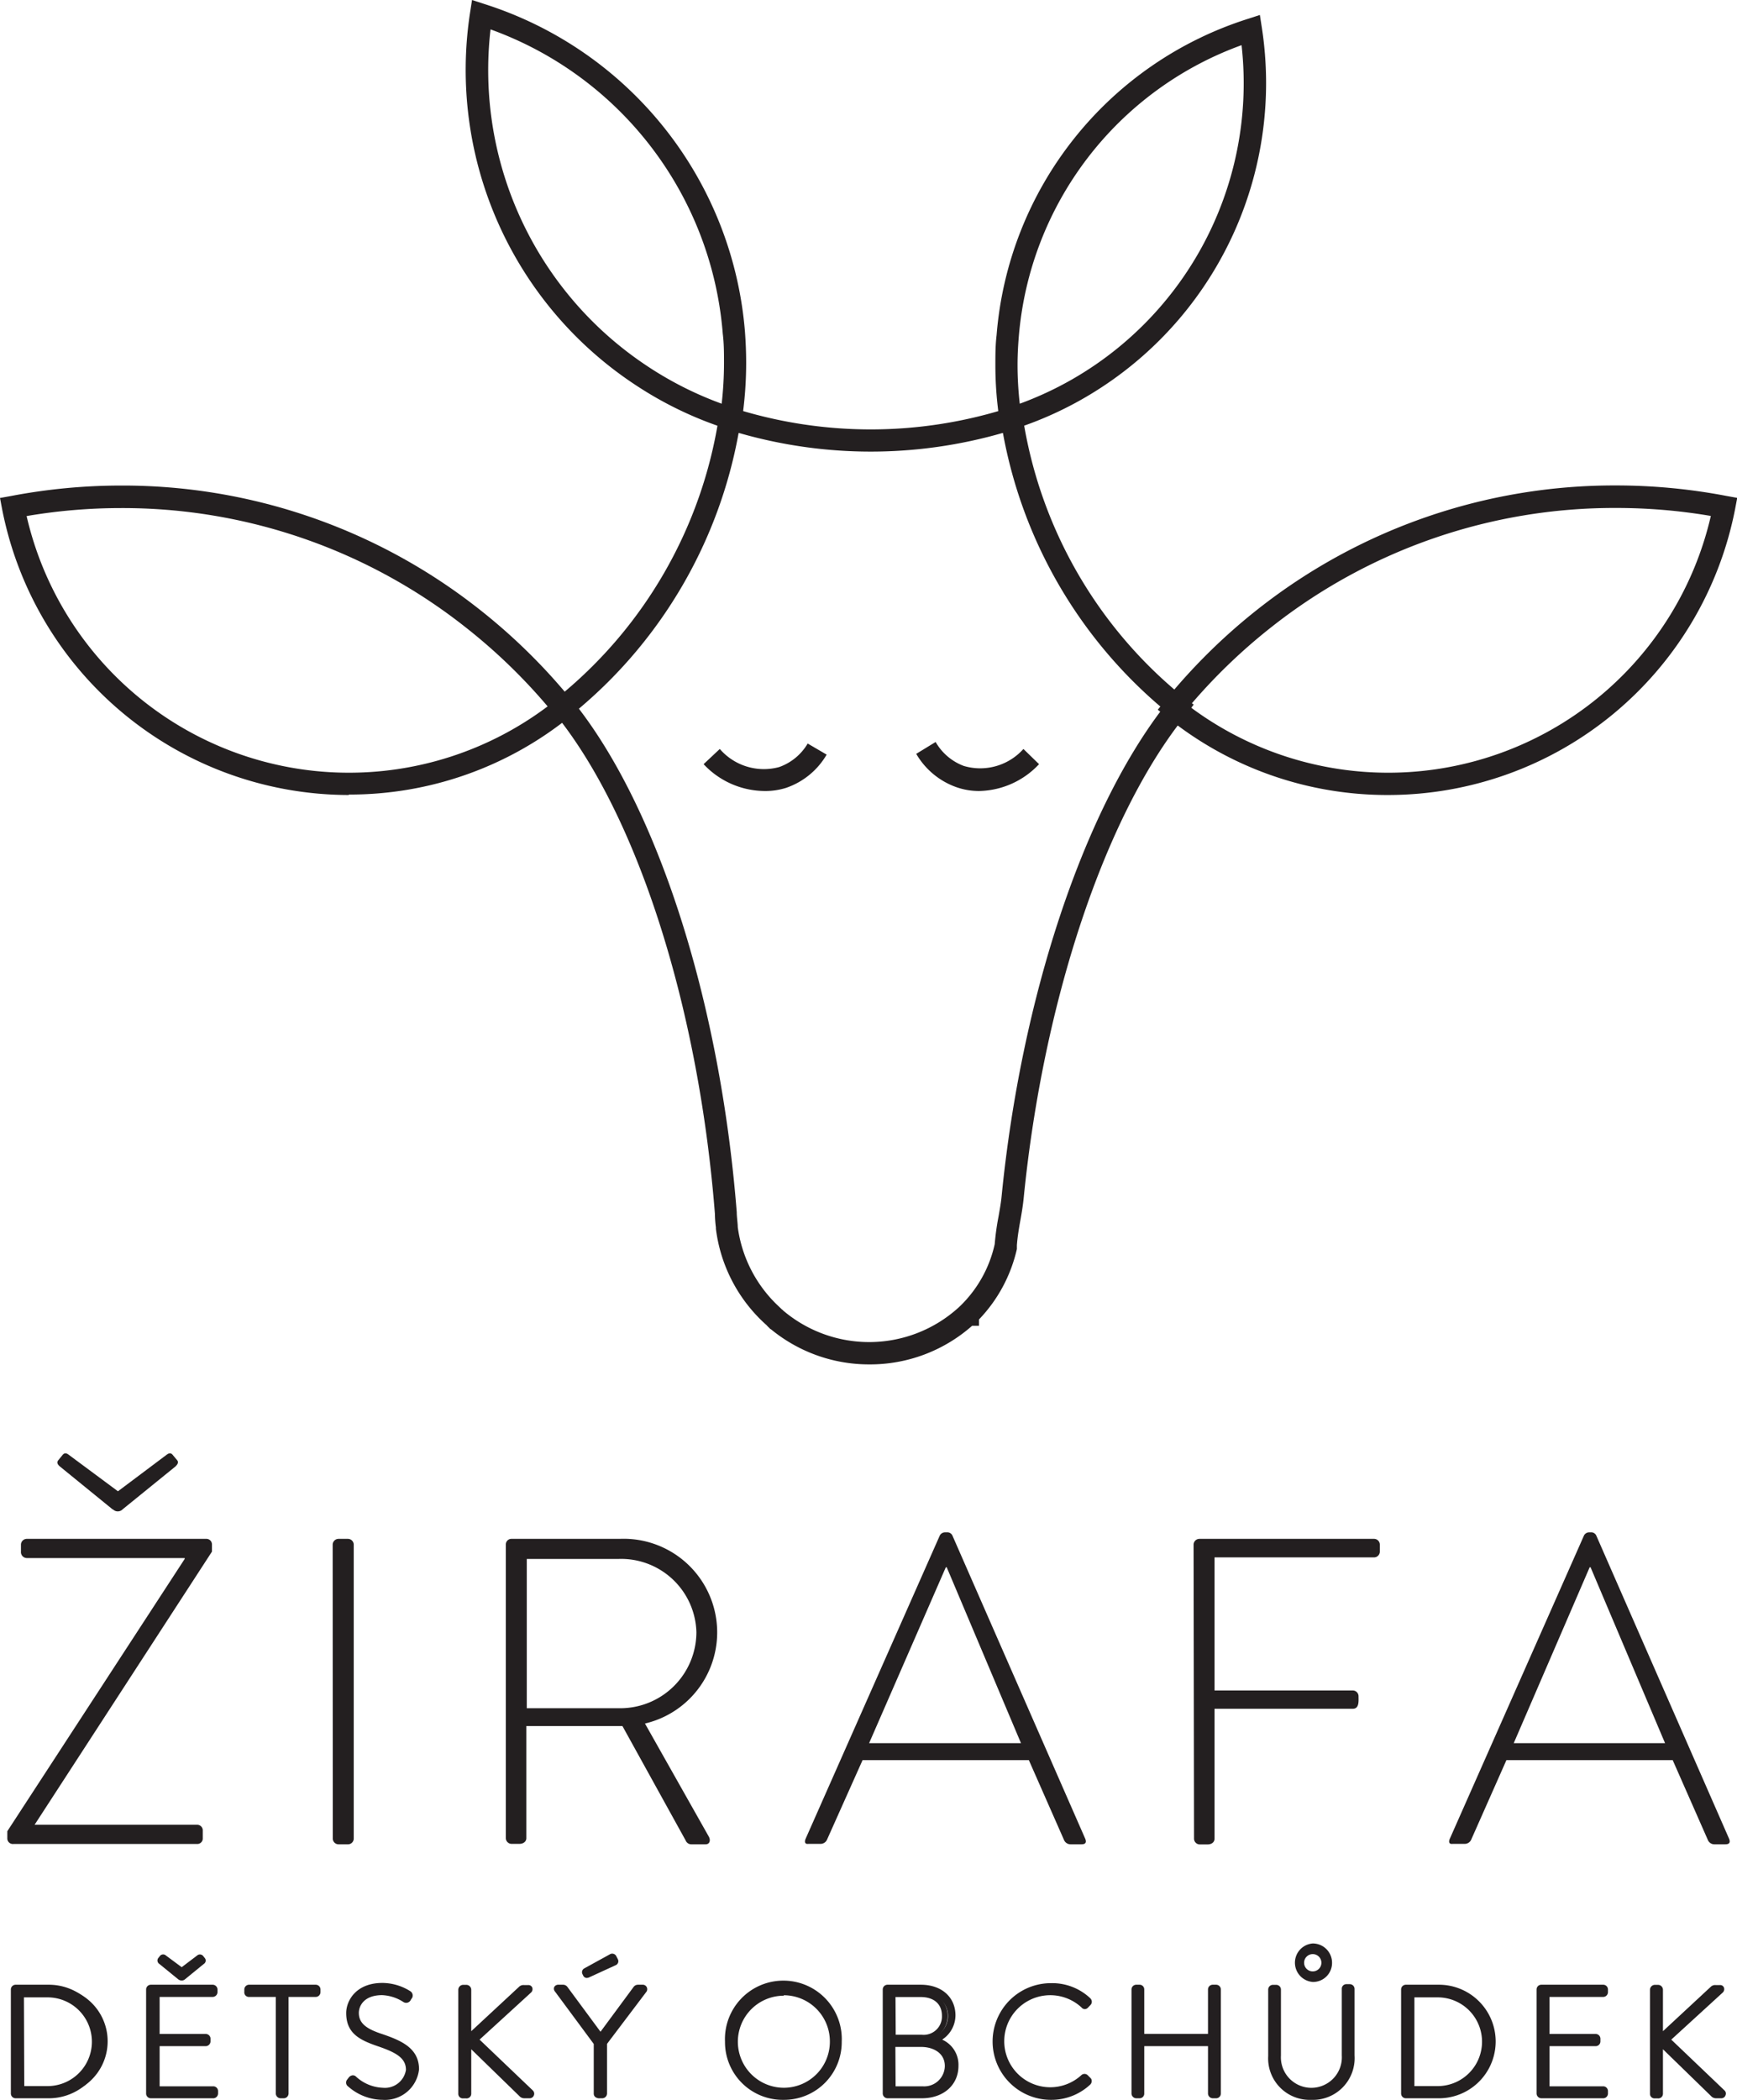 <svg id="Layer_1" data-name="Layer 1" xmlns="http://www.w3.org/2000/svg" viewBox="0 0 156.69 189.33"><defs><style>.cls-1{fill:#231f20;}.cls-2{fill:none;stroke:#231f20;stroke-miterlimit:10;stroke-width:2px;}</style></defs><title>logo-final</title><g id="zirafa"><path class="cls-1" d="M127.82,77.78a31.6,31.6,0,0,1-20-7.06l-.78-.63.63-.78A53.13,53.13,0,0,1,116.1,61a51.93,51.93,0,0,1,32.3-11.13,53,53,0,0,1,9.91.94l1,.18-.19,1A31.9,31.9,0,0,1,127.82,77.78Zm-17.94-8a29.87,29.87,0,0,0,47.05-17.16,50.71,50.71,0,0,0-8.53-.72,49.9,49.9,0,0,0-31.07,10.71A51,51,0,0,0,109.88,69.79Z" transform="translate(-2.6 -6.1)"/><path class="cls-1" d="M93,45.15,92.77,44a32.61,32.61,0,0,1-.38-5c0-.87,0-1.78.11-2.68A32.63,32.63,0,0,1,115.14,7.81l1.11-.36.18,1.16A32.77,32.77,0,0,1,102,41a32.54,32.54,0,0,1-7.93,3.79Zm21.66-35A30.61,30.61,0,0,0,94.5,36.49c-.07.85-.11,1.7-.11,2.52a30.86,30.86,0,0,0,.2,3.49,30.76,30.76,0,0,0,20-32.4Z" transform="translate(-2.6 -6.1)"/><path class="cls-1" d="M69.35,45.15l-1.12-.36A33.39,33.39,0,0,1,60,40.86,34,34,0,0,1,45,7.26l.18-1.16,1.11.36A33.87,33.87,0,0,1,69.8,36c.07.94.11,1.88.11,2.79A34.78,34.78,0,0,1,69.52,44ZM46.85,8.75A32,32,0,0,0,61.11,39.19,31.78,31.78,0,0,0,67.7,42.5a32.52,32.52,0,0,0,.21-3.67c0-.86,0-1.74-.11-2.63A31.85,31.85,0,0,0,46.85,8.75Z" transform="translate(-2.6 -6.1)"/><polygon class="cls-1" points="69.93 119.84 69.51 119.84 69.21 119.54 69.89 118.86 69.89 117.82 70.62 118.13 69.92 118.83 69.93 119.84"/><polygon class="cls-1" points="87.27 119.53 87.27 118.53 86.28 118.52 87.27 118.52 87.27 117.53 87.27 118.52 88.28 118.52 87.27 119.53"/><path class="cls-2" d="M93.39,124.35" transform="translate(-2.6 -6.1)"/><path class="cls-1" d="M34.07,77.78A31.9,31.9,0,0,1,2.79,52L2.6,51l1-.18a53,53,0,0,1,9.91-.94A51.93,51.93,0,0,1,45.79,61a53.13,53.13,0,0,1,8.42,8.27l.63.78-.78.63a31.6,31.6,0,0,1-20,7.06ZM5,52.63A29.84,29.84,0,0,0,52,69.79a51,51,0,0,0-7.45-7.17A49.9,49.9,0,0,0,13.49,51.91,50.71,50.71,0,0,0,5,52.63Z" transform="translate(-2.6 -6.1)"/><path class="cls-1" d="M90.94,77.42a6.14,6.14,0,0,1-2.08-.35,6.82,6.82,0,0,1-3.61-3L87,73a4.91,4.91,0,0,0,2.54,2.16,5.23,5.23,0,0,0,5.38-1.53L96.33,75A7.59,7.59,0,0,1,90.94,77.42Z" transform="translate(-2.6 -6.1)"/><path class="cls-1" d="M71.54,77.42A7.6,7.6,0,0,1,66.07,75l1.46-1.37a5.26,5.26,0,0,0,5.36,1.63,4.87,4.87,0,0,0,2.57-2.12l1.71,1a6.77,6.77,0,0,1-3.67,3A6.23,6.23,0,0,1,71.54,77.42Z" transform="translate(-2.6 -6.1)"/><path class="cls-1" d="M81,129.12a13.93,13.93,0,0,1-8.87-3.18h0l-.28-.27a13.93,13.93,0,0,1-4.67-8.77v-.13a10.89,10.89,0,0,1-.09-1.23c-1.47-18.67-7-35.92-14.4-45.05L52,69.71l.79-.63A40.38,40.38,0,0,0,67.45,43.69l.17-1.16,1.12.36a40.91,40.91,0,0,0,24.82,0l1.12-.36.18,1.16A40.36,40.36,0,0,0,109.3,68.91l.07.07.91.65-.67.88-.13.18c-7.22,9-12.78,25.69-14.54,43.47-.07.68-.18,1.34-.3,2s-.26,1.5-.31,2.22l0,.34a13.47,13.47,0,0,1-3.42,6.35v.57h-.62A13.91,13.91,0,0,1,81,129.12Zm-7.91-5,.06.06A12,12,0,0,0,89.06,124l.14-.13a11.1,11.1,0,0,0,3.13-5.59v0a23.35,23.35,0,0,1,.34-2.47c.11-.63.22-1.22.28-1.83,1.76-17.81,7.31-34.56,14.53-44A42.36,42.36,0,0,1,93.07,45.13a42.94,42.94,0,0,1-23.84,0A42.33,42.33,0,0,1,54.82,70c7.36,9.61,12.78,26.86,14.24,45.4,0,.4.07.83.09,1.25v.08a11.94,11.94,0,0,0,3.72,7.18h0Z" transform="translate(-2.6 -6.1)"/></g><path class="cls-1" d="M3.26,171.21l16-24.55v-.08H5a.54.54,0,0,1-.51-.59v-.63a.53.53,0,0,1,.51-.51H21.2a.5.5,0,0,1,.52.51V146l-16,24.63v0H20.38a.5.5,0,0,1,.51.51v.71a.49.49,0,0,1-.51.51H3.81a.5.5,0,0,1-.55-.47Zm9.52-29L8,138.32c-.19-.16-.31-.35-.15-.55l.35-.43c.12-.16.28-.32.59-.08l4.45,3.3,4.4-3.3c.32-.24.47-.08.59.08l.36.43c.15.2,0,.39-.16.55l-4.76,3.86a.62.62,0,0,1-.39.19h-.12A.62.62,0,0,1,12.78,142.18Z" transform="translate(-2.6 -6.1)"/><path class="cls-1" d="M32.61,145.36a.53.53,0,0,1,.51-.51H34a.53.53,0,0,1,.51.51v26.52a.52.52,0,0,1-.55.51h-.83a.52.52,0,0,1-.51-.51Z" transform="translate(-2.6 -6.1)"/><path class="cls-1" d="M48.23,145.36a.5.5,0,0,1,.51-.51H58.5a8.44,8.44,0,0,1,2.28,16.65l5.75,10.18c.19.32.11.71-.28.71H65a.55.55,0,0,1-.55-.35l-5.7-10.31c-.52,0-1,0-1.46,0H50.08v10.11c0,.28-.24.51-.63.51h-.71a.52.52,0,0,1-.51-.51Zm10.19,14.76a6.87,6.87,0,0,0,7-6.85,6.79,6.79,0,0,0-7-6.61H50.12v13.46Z" transform="translate(-2.6 -6.1)"/><path class="cls-1" d="M75.26,171.92l12.12-27.38a.54.54,0,0,1,.47-.28H88a.51.51,0,0,1,.51.28l12,27.38c.08.24.08.47-.36.47h-1a.64.64,0,0,1-.55-.35l-3.19-7.24h-15L77.19,172a.64.64,0,0,1-.55.35H75.53C75.26,172.39,75.14,172.24,75.26,171.92Zm19.44-8.65L88,147.41h-.08L81,163.27Z" transform="translate(-2.6 -6.1)"/><path class="cls-1" d="M110.27,145.36a.53.53,0,0,1,.52-.51h15.77a.52.52,0,0,1,.51.51V146a.52.52,0,0,1-.51.52h-14.4v12h12.47a.52.52,0,0,1,.52.51c0,.43.08,1.14-.52,1.14H112.16l0,11.72c0,.28-.23.51-.63.51h-.7a.52.52,0,0,1-.52-.51Z" transform="translate(-2.6 -6.1)"/><path class="cls-1" d="M133.37,171.92l12.12-27.38a.53.53,0,0,1,.47-.28h.12a.51.51,0,0,1,.51.28l12,27.38c.08.24.08.47-.36.47h-1a.63.63,0,0,1-.55-.35l-3.19-7.24h-15L135.3,172a.64.64,0,0,1-.55.35h-1.11C133.37,172.39,133.25,172.24,133.37,171.92Zm19.43-8.65-6.72-15.86H146l-6.85,15.86Z" transform="translate(-2.6 -6.1)"/><path class="cls-1" d="M3.85,185.48A.18.18,0,0,1,4,185.3H7A4.87,4.87,0,1,1,7,195H4a.18.18,0,0,1-.17-.18Zm3,9a4.27,4.27,0,1,0,0-8.54H4.51v8.54Z" transform="translate(-2.6 -6.1)"/><path class="cls-1" d="M7,195.29H4a.43.43,0,0,1-.42-.43v-9.38a.43.43,0,0,1,.42-.43H7a5.12,5.12,0,1,1,0,10.24Zm-2.87-.5H7a4.62,4.62,0,1,0,0-9.24H4.1Zm2.76-.1H4.26v-9h2.6a4.52,4.52,0,1,1,0,9Zm-2.1-.5h2.1a4,4,0,1,0,0-8H4.76Z" transform="translate(-2.6 -6.1)"/><path class="cls-1" d="M16,185.48a.18.18,0,0,1,.18-.18h5.58a.18.18,0,0,1,.18.18v.24a.19.19,0,0,1-.18.18H16.7v3.84h4.41a.19.19,0,0,1,.18.18v.24a.19.19,0,0,1-.18.18H16.7v4.12h5.09a.18.18,0,0,1,.18.18v.22a.18.18,0,0,1-.18.18H16.21a.18.18,0,0,1-.18-.18Zm2.74-1.13L17.08,183c-.06-.06-.11-.13,0-.2l.12-.15c.05-.06.1-.11.21,0l1.58,1.17,1.55-1.17c.12-.08.17,0,.21,0l.13.15c.05.07,0,.14-.06.2l-1.68,1.36a.23.23,0,0,1-.14.07h0A.23.23,0,0,1,18.77,184.35Z" transform="translate(-2.6 -6.1)"/><path class="cls-1" d="M21.79,195.29H16.21a.43.43,0,0,1-.43-.43v-9.38a.43.43,0,0,1,.43-.43h5.58a.44.44,0,0,1,.43.43v.24a.44.44,0,0,1-.43.43H17v3.34h4.16a.43.43,0,0,1,.43.43v.24a.44.44,0,0,1-.43.43H17v3.62h4.84a.43.43,0,0,1,.43.43v.22A.44.44,0,0,1,21.79,195.29Zm-5.51-.5h5.44v-.08H16.45v-4.62H21V190H16.45v-4.34h5.27v-.1H16.28ZM19,184.67a.52.52,0,0,1-.35-.13l-1.67-1.36a.37.37,0,0,1-.1-.54l.13-.16a.37.37,0,0,1,.55-.07l1.43,1.06,1.4-1.06a.37.37,0,0,1,.36-.07.38.38,0,0,1,.2.15l.12.15a.36.36,0,0,1-.09.54l-1.68,1.37A.45.45,0,0,1,19,184.67Zm-1.09-1.38,1.09.89h0l1.17-1-1.18.88Z" transform="translate(-2.6 -6.1)"/><path class="cls-1" d="M27.73,185.9H25.07c-.14,0-.18-.09-.18-.21v-.21a.17.17,0,0,1,.18-.18h6a.18.18,0,0,1,.19.18v.24a.18.18,0,0,1-.19.18H28.38v9c0,.1-.08.18-.22.18h-.25a.18.18,0,0,1-.18-.18Z" transform="translate(-2.6 -6.1)"/><path class="cls-1" d="M28.16,195.29h-.25a.44.44,0,0,1-.43-.43v-8.71H25.07a.41.41,0,0,1-.43-.46v-.21a.43.43,0,0,1,.43-.43h6a.43.43,0,0,1,.44.43v.24a.43.43,0,0,1-.44.43H28.63v8.71A.44.44,0,0,1,28.16,195.29Zm-.18-.5h.15v-9.14H31v-.1H25.14v.1H28Z" transform="translate(-2.6 -6.1)"/><path class="cls-1" d="M34.14,193.75l.13-.17c.1-.11.19-.15.3-.06a4,4,0,0,0,2.58,1.07,2.17,2.17,0,0,0,2.34-1.86c0-1.24-1-1.8-2.7-2.37s-2.69-1.14-2.69-2.74c0-1,.84-2.46,3-2.46a4.58,4.58,0,0,1,2.39.71.2.2,0,0,1,.06.29.73.73,0,0,0-.11.18c-.09.11-.17.16-.31.07a4.09,4.09,0,0,0-2-.65c-1.71,0-2.35,1.06-2.35,1.85,0,1.18.91,1.7,2.31,2.16,1.91.65,3.12,1.32,3.12,2.93,0,1.39-1.43,2.48-3,2.48a4.56,4.56,0,0,1-3-1.14C34.1,194,34,193.9,34.14,193.75Z" transform="translate(-2.6 -6.1)"/><path class="cls-1" d="M37.13,195.43A4.77,4.77,0,0,1,34,194.22a.42.42,0,0,1-.08-.62h0l.13-.17a.51.51,0,0,1,.35-.21.4.4,0,0,1,.32.12,3.77,3.77,0,0,0,2.41,1,1.92,1.92,0,0,0,2.09-1.61c0-1.07-.89-1.57-2.53-2.13s-2.86-1.16-2.86-3c0-1.09.87-2.71,3.26-2.71a4.76,4.76,0,0,1,2.53.75.46.46,0,0,1,.13.64.56.56,0,0,0-.1.15.46.46,0,0,1-.66.18,3.81,3.81,0,0,0-1.92-.62c-1.66,0-2.1,1-2.1,1.6,0,1,.79,1.48,2.14,1.92,1.73.59,3.29,1.28,3.29,3.17A3.09,3.09,0,0,1,37.13,195.43Zm-2.76-1.56a4.31,4.31,0,0,0,2.76,1.06,2.59,2.59,0,0,0,2.79-2.23c0-1.42-1-2-3-2.7-1.2-.39-2.48-.93-2.48-2.39,0-1,.82-2.1,2.6-2.1a4.33,4.33,0,0,1,2.15.67l.09-.13a4.51,4.51,0,0,0-2.22-.64c-2.18,0-2.76,1.45-2.76,2.21,0,1.38.81,1.91,2.52,2.51,1.51.51,2.87,1.09,2.87,2.6a2.42,2.42,0,0,1-2.59,2.11,4.2,4.2,0,0,1-2.69-1.09Z" transform="translate(-2.6 -6.1)"/><path class="cls-1" d="M44.19,185.51a.19.19,0,0,1,.21-.21h.25a.2.2,0,0,1,.21.21v4.3l4.73-4.41a.31.31,0,0,1,.28-.1h.39c.15,0,.16.15.08.24L45.5,190l5,4.77c.09.07.06.24-.12.24h-.45a.37.37,0,0,1-.3-.14l-4.76-4.62v4.58c0,.14-.1.18-.21.18h-.28a.17.17,0,0,1-.18-.18Z" transform="translate(-2.6 -6.1)"/><path class="cls-1" d="M50.37,195.29h-.45a.61.61,0,0,1-.48-.21l-4.33-4.21v4a.42.42,0,0,1-.46.43h-.28a.41.41,0,0,1-.43-.43v-9.35a.45.45,0,0,1,.46-.46h.25a.45.45,0,0,1,.46.46v3.72l4.31-4a.57.57,0,0,1,.45-.16h.39a.37.37,0,0,1,.35.22.42.42,0,0,1-.09.44L45.86,190l4.81,4.59a.4.4,0,0,1,.1.41A.41.41,0,0,1,50.37,195.29Zm0-.31v0ZM45,190l.06.06,4.76,4.62c.07.07.08.07.13.07h.2l-5-4.76L50,185.55h-.17Zm-.53,4.75h.17v-9.28l-.17,0Z" transform="translate(-2.6 -6.1)"/><path class="cls-1" d="M56.41,190.31l-3.55-4.8c-.09-.11,0-.21.11-.21h.42a.27.27,0,0,1,.18.08l3.17,4.33L60,185.38a.23.23,0,0,1,.18-.08h.42c.14,0,.19.1.11.21l-3.62,4.78v4.57a.18.18,0,0,1-.18.18c-.18,0-.47,0-.47-.18Zm-1-6.19-.07-.14c0-.07,0-.14.09-.2l2.28-1.25c.05,0,.18-.06.23,0l.14.28a.15.15,0,0,1-.05.21l-2.4,1.1C55.53,184.21,55.47,184.2,55.43,184.12Z" transform="translate(-2.6 -6.1)"/><path class="cls-1" d="M56.71,195.29a.58.58,0,0,1-.43-.13.4.4,0,0,1-.12-.3v-4.47l-3.5-4.73a.39.39,0,0,1-.06-.41.41.41,0,0,1,.37-.2h.42a.49.49,0,0,1,.38.18l3,4.06,3-4.06a.49.49,0,0,1,.38-.18h.42a.4.4,0,0,1,.36.2.41.41,0,0,1,0,.41l-3.57,4.72v4.48a.44.44,0,0,1-.43.43h-.17Zm-.05-.5h.15v-4.58l0-.07,3.47-4.59h-.18l-3.41,4.58-3.38-4.6h-.17l3.47,4.69Zm.22,0Zm-1.35-10.35a.36.36,0,0,1-.32-.21l-.07-.14a.39.39,0,0,1,.18-.52l2.29-1.26a.41.41,0,0,1,.57.14l.15.29a.39.39,0,0,1-.17.54l-2.4,1.1A.6.6,0,0,1,55.53,184.44Zm.13-.44-.23.12.23-.12Zm2.13-1.22-1.33.73,1.38-.63Z" transform="translate(-2.6 -6.1)"/><path class="cls-1" d="M73.3,185.16a5,5,0,1,1-5,5A5,5,0,0,1,73.3,185.16Zm0,9.41a4.4,4.4,0,1,0-4.4-4.39A4.39,4.39,0,0,0,73.3,194.57Z" transform="translate(-2.6 -6.1)"/><path class="cls-1" d="M73.3,195.43A5.2,5.2,0,0,1,68,190.18a5.27,5.27,0,1,1,10.53,0A5.2,5.2,0,0,1,73.3,195.43Zm0-10a4.77,4.77,0,0,0-4.76,4.77,4.77,4.77,0,0,0,9.53,0A4.78,4.78,0,0,0,73.3,185.41Zm0,9.41A4.65,4.65,0,1,1,78,190.18,4.65,4.65,0,0,1,73.3,194.82Zm0-8.8a4.15,4.15,0,1,0,4.16,4.16A4.16,4.16,0,0,0,73.3,186Z" transform="translate(-2.6 -6.1)"/><path class="cls-1" d="M82.48,185.48a.18.18,0,0,1,.18-.18h3c1.71,0,2.88,1,2.88,2.52A2.38,2.38,0,0,1,87,190.07a2.31,2.31,0,0,1,1.84,2.33c0,1.55-1.25,2.64-3.06,2.64H82.66a.18.18,0,0,1-.18-.18Zm3.33,9a2.1,2.1,0,0,0,2.29-2.08c0-1.24-1-2-2.38-2h-2.6v4.05Zm-.09-4.65a2,2,0,1,0-.09-3.9h-2.5v3.9Z" transform="translate(-2.6 -6.1)"/><path class="cls-1" d="M85.75,195.29H82.66a.44.44,0,0,1-.43-.43v-9.38a.43.43,0,0,1,.43-.43h3c1.87,0,3.13,1.11,3.13,2.77A2.63,2.63,0,0,1,87.59,190a2.48,2.48,0,0,1,1.47,2.37C89.06,194.1,87.7,195.29,85.75,195.29Zm-3-.5h3c1.66,0,2.81-1,2.81-2.39a2.06,2.06,0,0,0-1.65-2.09l-.72-.19.69-.28a2.15,2.15,0,0,0,1.38-2c0-1.38-1-2.27-2.63-2.27h-2.9Zm3.08-.08H82.87v-4.55h2.85a2.29,2.29,0,1,1,.09,4.55Zm-2.44-.5h2.44a1.86,1.86,0,0,0,2-1.83c0-1.19-1.07-1.72-2.13-1.72H83.37Zm2.35-4.15H82.88v-4.4h2.75a2.21,2.21,0,1,1,.09,4.4Zm-2.34-.5h2.34a1.65,1.65,0,0,0,1.83-1.71c0-1.06-.72-1.69-1.92-1.69H83.38Z" transform="translate(-2.6 -6.1)"/><path class="cls-1" d="M97.4,185.16a4.77,4.77,0,0,1,3.38,1.29.18.18,0,0,1,0,.25l-.22.24c-.08.08-.15.07-.24,0a4.36,4.36,0,1,0-2.93,7.62,4.38,4.38,0,0,0,2.93-1.17.17.17,0,0,1,.23,0l.23.23a.16.16,0,0,1,0,.24,4.78,4.78,0,0,1-3.39,1.35,5,5,0,1,1,0-10Z" transform="translate(-2.6 -6.1)"/><path class="cls-1" d="M97.4,195.43a5.26,5.26,0,1,1,0-10.52,5,5,0,0,1,3.55,1.36.47.47,0,0,1,.14.32.43.43,0,0,1-.12.29l-.22.23a.42.42,0,0,1-.29.14h0a.4.4,0,0,1-.3-.15,4.15,4.15,0,1,0,0,6.09.42.42,0,0,1,.54,0l.26.26a.36.36,0,0,1,.12.26.45.45,0,0,1-.12.33A5.12,5.12,0,0,1,97.4,195.43Zm0-10a4.79,4.79,0,0,0-4.79,4.77,4.72,4.72,0,0,0,4.79,4.75,4.51,4.51,0,0,0,3.15-1.22l-.1-.1a4.62,4.62,0,1,1,0-6.91l.12-.12A4.56,4.56,0,0,0,97.4,185.41Zm3.22,8.36,0,0Zm0-7.24h0Z" transform="translate(-2.6 -6.1)"/><path class="cls-1" d="M105,185.48a.18.18,0,0,1,.18-.18h.29a.17.17,0,0,1,.18.18v4.27h6.25v-4.27a.19.19,0,0,1,.18-.18h.3a.17.17,0,0,1,.18.18v9.38a.17.17,0,0,1-.18.18H112a.19.19,0,0,1-.18-.18v-4.52H105.6v4.52a.17.17,0,0,1-.18.18h-.29a.18.18,0,0,1-.18-.18Z" transform="translate(-2.6 -6.1)"/><path class="cls-1" d="M112.33,195.29H112a.44.44,0,0,1-.43-.43v-4.27h-5.75v4.27a.42.42,0,0,1-.43.43h-.29a.44.44,0,0,1-.43-.43v-9.38a.43.43,0,0,1,.43-.43h.29a.42.42,0,0,1,.43.43v4h5.75v-4a.43.43,0,0,1,.43-.43h.3a.43.43,0,0,1,.43.43v9.38A.43.43,0,0,1,112.33,195.29Zm-.23-.5h.16v-9.24h-.16V190h-6.75v-4.45h-.15v9.24h.15v-4.7h6.75Z" transform="translate(-2.6 -6.1)"/><path class="cls-1" d="M117.25,185.48a.18.18,0,0,1,.18-.18h.29a.18.18,0,0,1,.18.18v5.94a3,3,0,1,0,6,0v-6c0-.11,0-.18.19-.18h.28a.18.18,0,0,1,.18.18v6a3.65,3.65,0,1,1-7.29,0Zm2.3-2.41a1.46,1.46,0,0,1,1.47-1.49,1.49,1.49,0,1,1,0,3A1.45,1.45,0,0,1,119.55,183.07Zm2.5,0a1,1,0,1,0-1,1A1,1,0,0,0,122.05,183.07Z" transform="translate(-2.6 -6.1)"/><path class="cls-1" d="M120.88,195.43a3.74,3.74,0,0,1-3.88-3.94v-6a.43.43,0,0,1,.43-.43h.29a.43.43,0,0,1,.43.43v5.94a2.75,2.75,0,1,0,5.49,0v-6a.41.41,0,0,1,.44-.43h.28a.43.43,0,0,1,.43.43v6A3.76,3.76,0,0,1,120.88,195.43Zm-3.38-9.88v5.94a3.4,3.4,0,1,0,6.79,0v-5.94h-.15v5.89a3.25,3.25,0,1,1-6.49,0v-5.87Zm3.52-.75a1.74,1.74,0,0,1,0-3.47,1.74,1.74,0,0,1,1.74,1.74A1.71,1.71,0,0,1,121,184.8Zm0-2.51a.78.78,0,1,0,0,1.56.78.78,0,1,0,0-1.56Z" transform="translate(-2.6 -6.1)"/><path class="cls-1" d="M129.29,185.48a.18.18,0,0,1,.16-.18h3a4.87,4.87,0,1,1,0,9.74h-3a.18.18,0,0,1-.16-.18Zm3,9a4.27,4.27,0,1,0,0-8.54h-2.35v8.54Z" transform="translate(-2.6 -6.1)"/><path class="cls-1" d="M132.4,195.29h-3a.43.43,0,0,1-.41-.43v-9.38a.43.43,0,0,1,.41-.43h3a5.12,5.12,0,1,1,0,10.24Zm-2.86-.5h2.86a4.62,4.62,0,1,0,0-9.24h-2.86Zm2.75-.1h-2.6v-9h2.6a4.52,4.52,0,1,1,0,9Zm-2.1-.5h2.1a4,4,0,1,0,0-8h-2.1Z" transform="translate(-2.6 -6.1)"/><path class="cls-1" d="M141.46,185.48a.19.19,0,0,1,.18-.18h5.58a.18.18,0,0,1,.18.18v.24a.19.19,0,0,1-.18.18h-5.09v3.84h4.41a.18.18,0,0,1,.18.18v.24a.19.19,0,0,1-.18.18h-4.41v4.12h5.09a.18.18,0,0,1,.18.18v.22a.18.18,0,0,1-.18.18h-5.58a.19.19,0,0,1-.18-.18Z" transform="translate(-2.6 -6.1)"/><path class="cls-1" d="M147.22,195.29h-5.58a.44.44,0,0,1-.43-.43v-9.38a.43.43,0,0,1,.43-.43h5.58a.43.43,0,0,1,.43.43v.24a.43.43,0,0,1-.43.43h-4.84v3.34h4.16a.43.43,0,0,1,.43.43v.24a.43.43,0,0,1-.43.43h-4.16v3.62h4.84a.43.43,0,0,1,.43.43v.22A.43.43,0,0,1,147.22,195.29Zm-5.51-.5h5.44v-.08h-5.27v-4.62h4.59V190h-4.59v-4.34h5.27v-.1h-5.44Z" transform="translate(-2.6 -6.1)"/><path class="cls-1" d="M151.69,185.51a.19.19,0,0,1,.21-.21h.25a.2.2,0,0,1,.21.21v4.3l4.73-4.41a.31.31,0,0,1,.28-.1h.39c.15,0,.16.15.08.24L153,190l5,4.77c.09.07.06.24-.12.24h-.45a.37.37,0,0,1-.3-.14l-4.76-4.62v4.58c0,.14-.1.18-.21.18h-.28a.17.17,0,0,1-.18-.18Z" transform="translate(-2.6 -6.1)"/><path class="cls-1" d="M157.87,195.29h-.45a.61.61,0,0,1-.48-.21l-4.33-4.21v4a.42.42,0,0,1-.46.43h-.28a.41.41,0,0,1-.43-.43v-9.35a.45.45,0,0,1,.46-.46h.25a.45.45,0,0,1,.46.46v3.72l4.31-4a.57.57,0,0,1,.45-.16h.39a.36.36,0,0,1,.35.22.42.42,0,0,1-.09.44L153.36,190l4.81,4.59a.38.38,0,0,1,.09.41A.4.4,0,0,1,157.87,195.29Zm-.05-.31s0,0,0,0ZM152.47,190l4.82,4.68c.07.07.08.07.13.07h.2l-5-4.76,4.83-4.48h-.17Zm-.53,4.75h.17v-9.28l-.17,0Z" transform="translate(-2.6 -6.1)"/></svg>